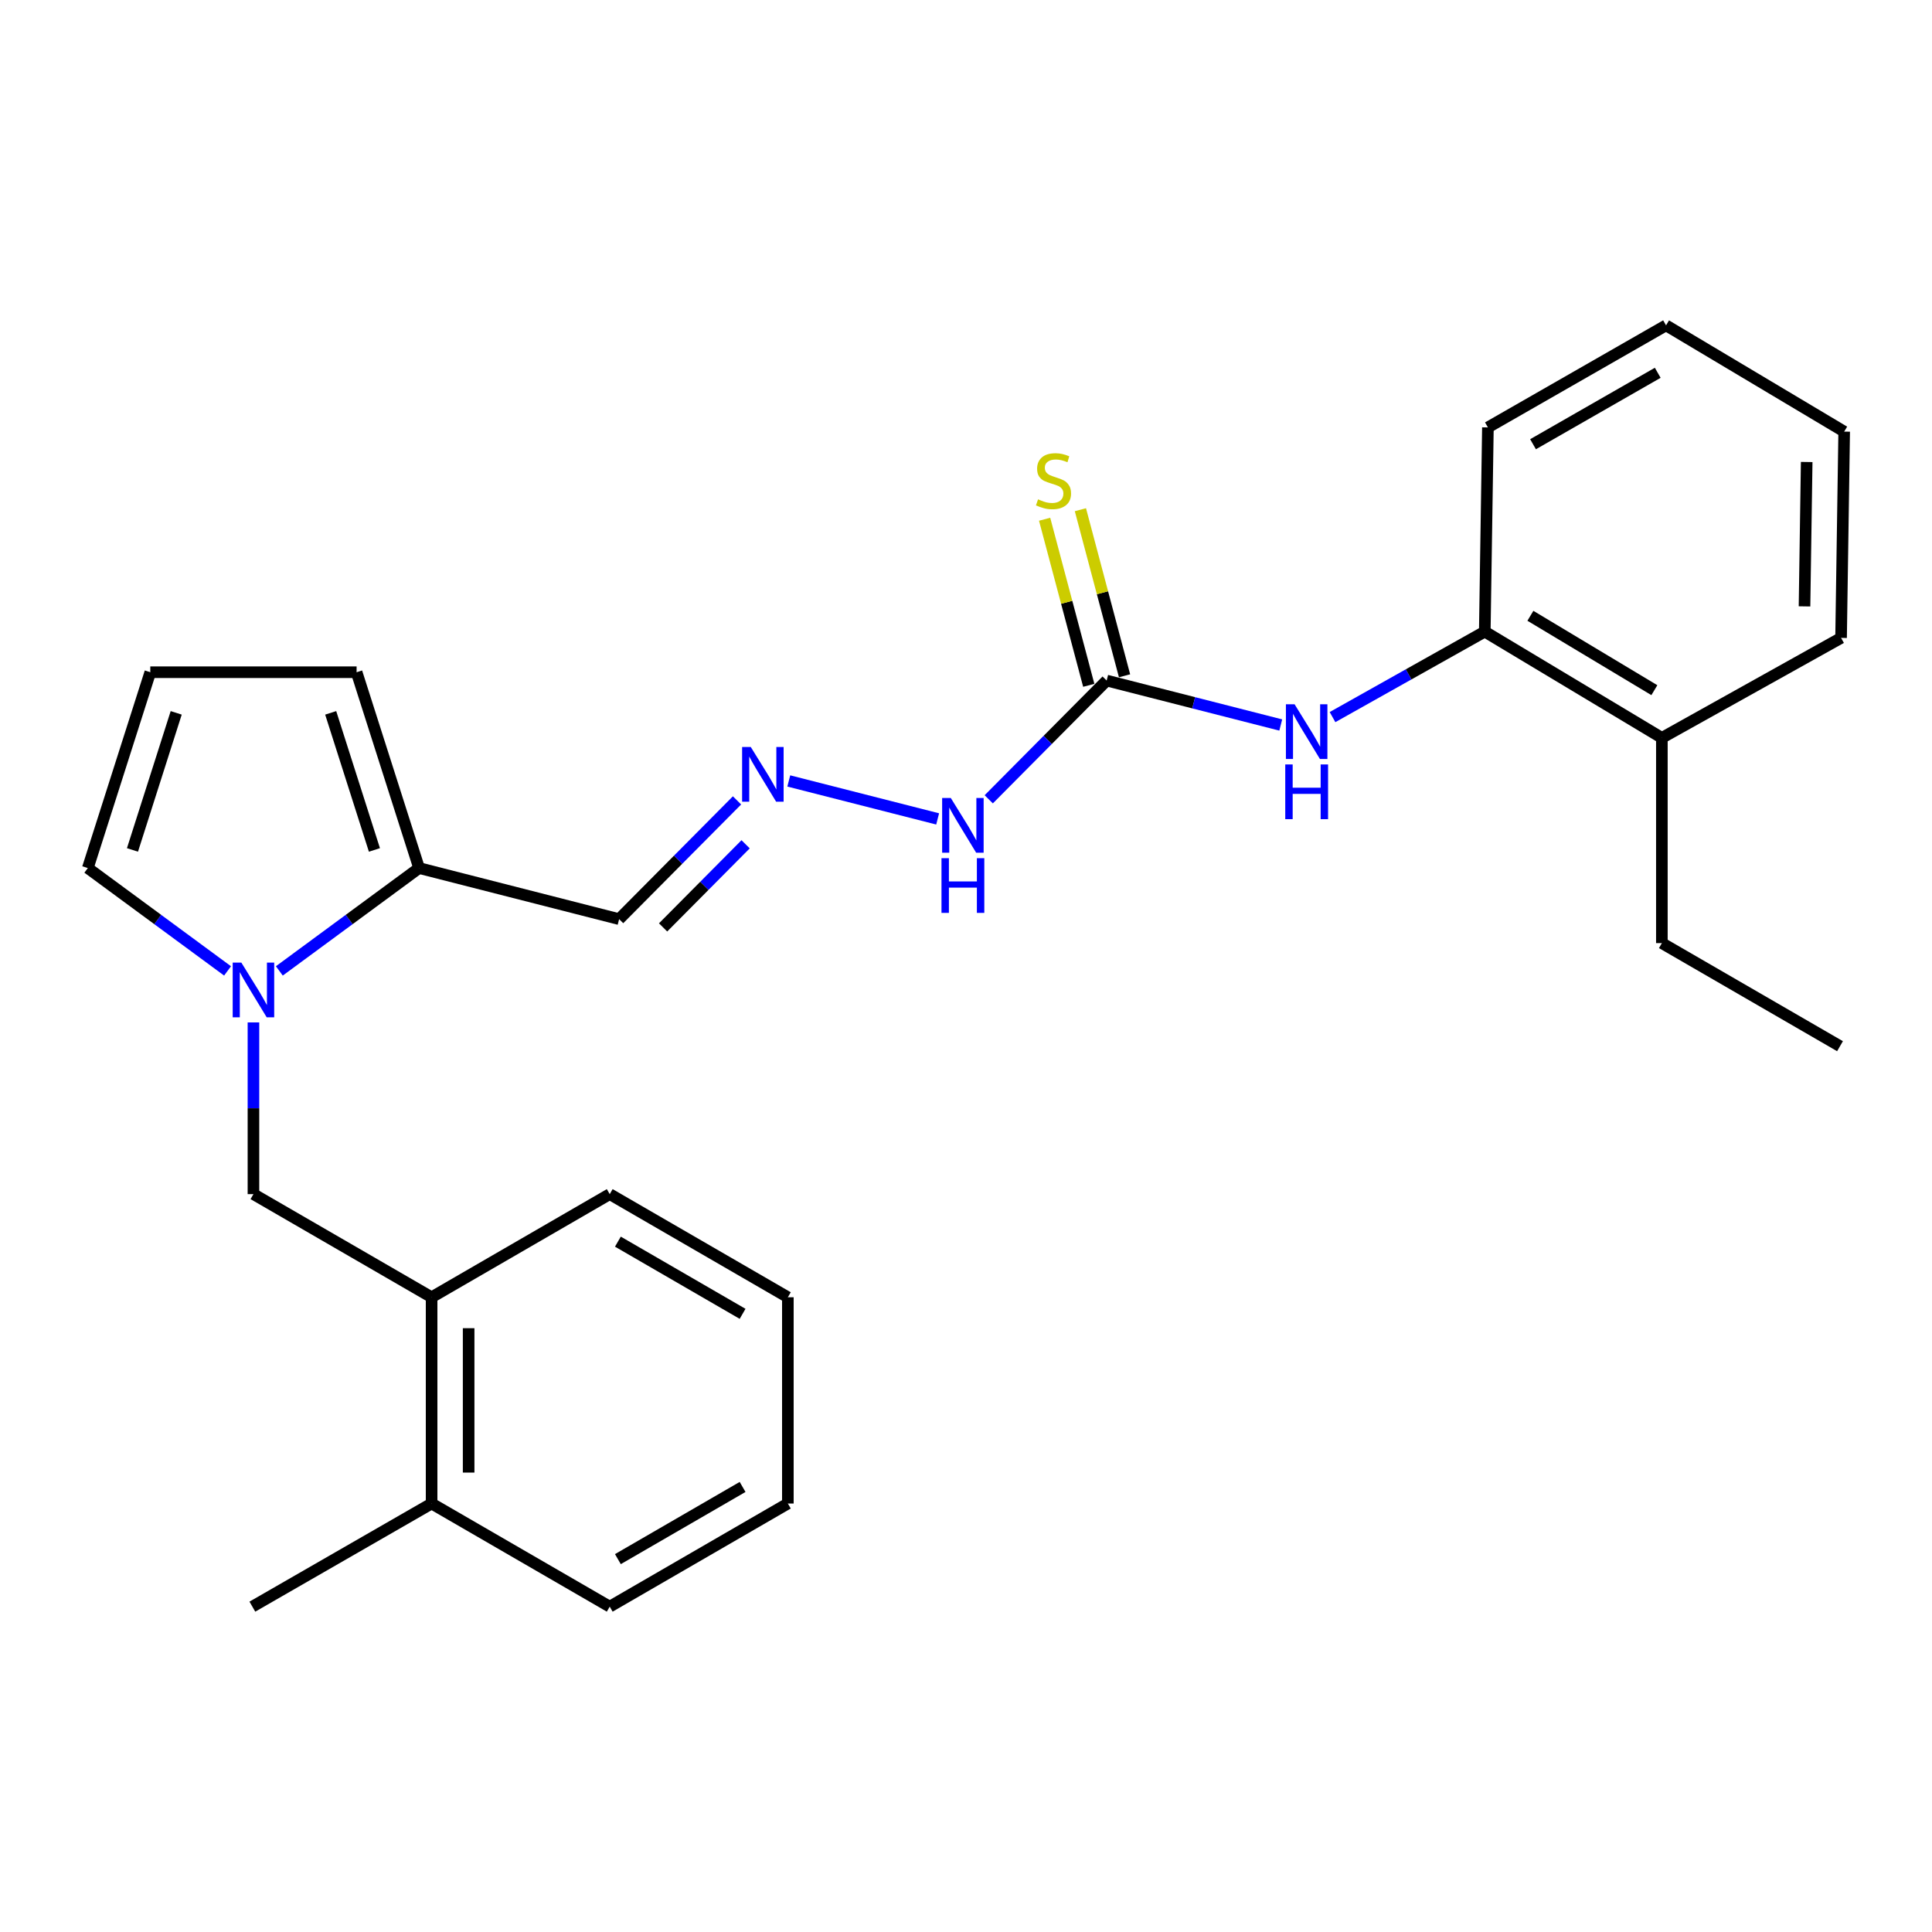 <?xml version='1.0' encoding='iso-8859-1'?>
<svg version='1.1' baseProfile='full'
              xmlns='http://www.w3.org/2000/svg'
                      xmlns:rdkit='http://www.rdkit.org/xml'
                      xmlns:xlink='http://www.w3.org/1999/xlink'
                  xml:space='preserve'
width='1000px' height='1000px' viewBox='0 0 1000 1000'>
<!-- END OF HEADER -->
<rect style='opacity:1.0;fill:#FFFFFF;stroke:none' width='1000' height='1000' x='0' y='0'> </rect>
<path class='bond-0' d='M 144.586,502.541 L 180.75,475.922' style='fill:none;fill-rule:evenodd;stroke:#0000FF;stroke-width:6px;stroke-linecap:butt;stroke-linejoin:miter;stroke-opacity:1' />
<path class='bond-0' d='M 180.75,475.922 L 216.914,449.303' style='fill:none;fill-rule:evenodd;stroke:#000000;stroke-width:6px;stroke-linecap:butt;stroke-linejoin:miter;stroke-opacity:1' />
<path class='bond-3' d='M 131.184,529.207 L 131.184,573.643' style='fill:none;fill-rule:evenodd;stroke:#0000FF;stroke-width:6px;stroke-linecap:butt;stroke-linejoin:miter;stroke-opacity:1' />
<path class='bond-3' d='M 131.184,573.643 L 131.184,618.079' style='fill:none;fill-rule:evenodd;stroke:#000000;stroke-width:6px;stroke-linecap:butt;stroke-linejoin:miter;stroke-opacity:1' />
<path class='bond-8' d='M 117.783,502.541 L 81.619,475.922' style='fill:none;fill-rule:evenodd;stroke:#0000FF;stroke-width:6px;stroke-linecap:butt;stroke-linejoin:miter;stroke-opacity:1' />
<path class='bond-8' d='M 81.619,475.922 L 45.455,449.303' style='fill:none;fill-rule:evenodd;stroke:#000000;stroke-width:6px;stroke-linecap:butt;stroke-linejoin:miter;stroke-opacity:1' />
<path class='bond-7' d='M 216.914,449.303 L 320.458,475.743' style='fill:none;fill-rule:evenodd;stroke:#000000;stroke-width:6px;stroke-linecap:butt;stroke-linejoin:miter;stroke-opacity:1' />
<path class='bond-11' d='M 216.914,449.303 L 184.575,347.942' style='fill:none;fill-rule:evenodd;stroke:#000000;stroke-width:6px;stroke-linecap:butt;stroke-linejoin:miter;stroke-opacity:1' />
<path class='bond-11' d='M 193.803,439.925 L 171.166,368.972' style='fill:none;fill-rule:evenodd;stroke:#000000;stroke-width:6px;stroke-linecap:butt;stroke-linejoin:miter;stroke-opacity:1' />
<path class='bond-1' d='M 572.803,352.254 L 542.288,382.988' style='fill:none;fill-rule:evenodd;stroke:#000000;stroke-width:6px;stroke-linecap:butt;stroke-linejoin:miter;stroke-opacity:1' />
<path class='bond-1' d='M 542.288,382.988 L 511.772,413.721' style='fill:none;fill-rule:evenodd;stroke:#0000FF;stroke-width:6px;stroke-linecap:butt;stroke-linejoin:miter;stroke-opacity:1' />
<path class='bond-2' d='M 572.803,352.254 L 617.859,363.757' style='fill:none;fill-rule:evenodd;stroke:#000000;stroke-width:6px;stroke-linecap:butt;stroke-linejoin:miter;stroke-opacity:1' />
<path class='bond-2' d='M 617.859,363.757 L 662.915,375.26' style='fill:none;fill-rule:evenodd;stroke:#0000FF;stroke-width:6px;stroke-linecap:butt;stroke-linejoin:miter;stroke-opacity:1' />
<path class='bond-9' d='M 582.065,349.793 L 570.64,306.81' style='fill:none;fill-rule:evenodd;stroke:#000000;stroke-width:6px;stroke-linecap:butt;stroke-linejoin:miter;stroke-opacity:1' />
<path class='bond-9' d='M 570.64,306.81 L 559.216,263.827' style='fill:none;fill-rule:evenodd;stroke:#CCCC00;stroke-width:6px;stroke-linecap:butt;stroke-linejoin:miter;stroke-opacity:1' />
<path class='bond-9' d='M 563.541,354.716 L 552.116,311.733' style='fill:none;fill-rule:evenodd;stroke:#000000;stroke-width:6px;stroke-linecap:butt;stroke-linejoin:miter;stroke-opacity:1' />
<path class='bond-9' d='M 552.116,311.733 L 540.692,268.751' style='fill:none;fill-rule:evenodd;stroke:#CCCC00;stroke-width:6px;stroke-linecap:butt;stroke-linejoin:miter;stroke-opacity:1' />
<path class='bond-5' d='M 689.709,371.17 L 729.114,349.046' style='fill:none;fill-rule:evenodd;stroke:#0000FF;stroke-width:6px;stroke-linecap:butt;stroke-linejoin:miter;stroke-opacity:1' />
<path class='bond-5' d='M 729.114,349.046 L 768.519,326.922' style='fill:none;fill-rule:evenodd;stroke:#000000;stroke-width:6px;stroke-linecap:butt;stroke-linejoin:miter;stroke-opacity:1' />
<path class='bond-6' d='M 131.184,618.079 L 223.399,671.459' style='fill:none;fill-rule:evenodd;stroke:#000000;stroke-width:6px;stroke-linecap:butt;stroke-linejoin:miter;stroke-opacity:1' />
<path class='bond-4' d='M 381.478,414.278 L 350.968,445.01' style='fill:none;fill-rule:evenodd;stroke:#0000FF;stroke-width:6px;stroke-linecap:butt;stroke-linejoin:miter;stroke-opacity:1' />
<path class='bond-4' d='M 350.968,445.01 L 320.458,475.743' style='fill:none;fill-rule:evenodd;stroke:#000000;stroke-width:6px;stroke-linecap:butt;stroke-linejoin:miter;stroke-opacity:1' />
<path class='bond-4' d='M 385.928,437.001 L 364.571,458.514' style='fill:none;fill-rule:evenodd;stroke:#0000FF;stroke-width:6px;stroke-linecap:butt;stroke-linejoin:miter;stroke-opacity:1' />
<path class='bond-4' d='M 364.571,458.514 L 343.214,480.027' style='fill:none;fill-rule:evenodd;stroke:#000000;stroke-width:6px;stroke-linecap:butt;stroke-linejoin:miter;stroke-opacity:1' />
<path class='bond-12' d='M 408.269,404.219 L 485.327,423.866' style='fill:none;fill-rule:evenodd;stroke:#0000FF;stroke-width:6px;stroke-linecap:butt;stroke-linejoin:miter;stroke-opacity:1' />
<path class='bond-13' d='M 768.519,326.922 L 860.18,381.921' style='fill:none;fill-rule:evenodd;stroke:#000000;stroke-width:6px;stroke-linecap:butt;stroke-linejoin:miter;stroke-opacity:1' />
<path class='bond-13' d='M 792.13,318.736 L 856.292,357.235' style='fill:none;fill-rule:evenodd;stroke:#000000;stroke-width:6px;stroke-linecap:butt;stroke-linejoin:miter;stroke-opacity:1' />
<path class='bond-15' d='M 768.519,326.922 L 770.138,221.227' style='fill:none;fill-rule:evenodd;stroke:#000000;stroke-width:6px;stroke-linecap:butt;stroke-linejoin:miter;stroke-opacity:1' />
<path class='bond-14' d='M 223.399,671.459 L 223.399,778.22' style='fill:none;fill-rule:evenodd;stroke:#000000;stroke-width:6px;stroke-linecap:butt;stroke-linejoin:miter;stroke-opacity:1' />
<path class='bond-14' d='M 242.566,687.474 L 242.566,762.206' style='fill:none;fill-rule:evenodd;stroke:#000000;stroke-width:6px;stroke-linecap:butt;stroke-linejoin:miter;stroke-opacity:1' />
<path class='bond-16' d='M 223.399,671.459 L 315.592,618.079' style='fill:none;fill-rule:evenodd;stroke:#000000;stroke-width:6px;stroke-linecap:butt;stroke-linejoin:miter;stroke-opacity:1' />
<path class='bond-10' d='M 45.455,449.303 L 77.793,347.942' style='fill:none;fill-rule:evenodd;stroke:#000000;stroke-width:6px;stroke-linecap:butt;stroke-linejoin:miter;stroke-opacity:1' />
<path class='bond-10' d='M 68.566,439.925 L 91.203,368.972' style='fill:none;fill-rule:evenodd;stroke:#000000;stroke-width:6px;stroke-linecap:butt;stroke-linejoin:miter;stroke-opacity:1' />
<path class='bond-26' d='M 77.793,347.942 L 184.575,347.942' style='fill:none;fill-rule:evenodd;stroke:#000000;stroke-width:6px;stroke-linecap:butt;stroke-linejoin:miter;stroke-opacity:1' />
<path class='bond-17' d='M 860.18,381.921 L 860.18,488.148' style='fill:none;fill-rule:evenodd;stroke:#000000;stroke-width:6px;stroke-linecap:butt;stroke-linejoin:miter;stroke-opacity:1' />
<path class='bond-20' d='M 860.18,381.921 L 952.938,330.17' style='fill:none;fill-rule:evenodd;stroke:#000000;stroke-width:6px;stroke-linecap:butt;stroke-linejoin:miter;stroke-opacity:1' />
<path class='bond-18' d='M 223.399,778.22 L 130.62,831.6' style='fill:none;fill-rule:evenodd;stroke:#000000;stroke-width:6px;stroke-linecap:butt;stroke-linejoin:miter;stroke-opacity:1' />
<path class='bond-19' d='M 223.399,778.22 L 315.592,831.6' style='fill:none;fill-rule:evenodd;stroke:#000000;stroke-width:6px;stroke-linecap:butt;stroke-linejoin:miter;stroke-opacity:1' />
<path class='bond-23' d='M 770.138,221.227 L 862.342,168.4' style='fill:none;fill-rule:evenodd;stroke:#000000;stroke-width:6px;stroke-linecap:butt;stroke-linejoin:miter;stroke-opacity:1' />
<path class='bond-23' d='M 793.496,229.933 L 858.039,192.955' style='fill:none;fill-rule:evenodd;stroke:#000000;stroke-width:6px;stroke-linecap:butt;stroke-linejoin:miter;stroke-opacity:1' />
<path class='bond-22' d='M 315.592,618.079 L 407.796,671.459' style='fill:none;fill-rule:evenodd;stroke:#000000;stroke-width:6px;stroke-linecap:butt;stroke-linejoin:miter;stroke-opacity:1' />
<path class='bond-22' d='M 319.82,642.674 L 384.362,680.04' style='fill:none;fill-rule:evenodd;stroke:#000000;stroke-width:6px;stroke-linecap:butt;stroke-linejoin:miter;stroke-opacity:1' />
<path class='bond-21' d='M 860.18,488.148 L 952.384,541.507' style='fill:none;fill-rule:evenodd;stroke:#000000;stroke-width:6px;stroke-linecap:butt;stroke-linejoin:miter;stroke-opacity:1' />
<path class='bond-27' d='M 315.592,831.6 L 407.796,778.22' style='fill:none;fill-rule:evenodd;stroke:#000000;stroke-width:6px;stroke-linecap:butt;stroke-linejoin:miter;stroke-opacity:1' />
<path class='bond-27' d='M 319.82,807.005 L 384.362,769.639' style='fill:none;fill-rule:evenodd;stroke:#000000;stroke-width:6px;stroke-linecap:butt;stroke-linejoin:miter;stroke-opacity:1' />
<path class='bond-28' d='M 952.938,330.17 L 954.545,223.399' style='fill:none;fill-rule:evenodd;stroke:#000000;stroke-width:6px;stroke-linecap:butt;stroke-linejoin:miter;stroke-opacity:1' />
<path class='bond-28' d='M 934.014,313.865 L 935.139,239.126' style='fill:none;fill-rule:evenodd;stroke:#000000;stroke-width:6px;stroke-linecap:butt;stroke-linejoin:miter;stroke-opacity:1' />
<path class='bond-25' d='M 407.796,671.459 L 407.796,778.22' style='fill:none;fill-rule:evenodd;stroke:#000000;stroke-width:6px;stroke-linecap:butt;stroke-linejoin:miter;stroke-opacity:1' />
<path class='bond-24' d='M 862.342,168.4 L 954.545,223.399' style='fill:none;fill-rule:evenodd;stroke:#000000;stroke-width:6px;stroke-linecap:butt;stroke-linejoin:miter;stroke-opacity:1' />
<path  class='atom-0' d='M 124.924 498.245
L 134.204 513.245
Q 135.124 514.725, 136.604 517.405
Q 138.084 520.085, 138.164 520.245
L 138.164 498.245
L 141.924 498.245
L 141.924 526.565
L 138.044 526.565
L 128.084 510.165
Q 126.924 508.245, 125.684 506.045
Q 124.484 503.845, 124.124 503.165
L 124.124 526.565
L 120.444 526.565
L 120.444 498.245
L 124.924 498.245
' fill='#0000FF'/>
<path  class='atom-3' d='M 670.066 364.524
L 679.346 379.524
Q 680.266 381.004, 681.746 383.684
Q 683.226 386.364, 683.306 386.524
L 683.306 364.524
L 687.066 364.524
L 687.066 392.844
L 683.186 392.844
L 673.226 376.444
Q 672.066 374.524, 670.826 372.324
Q 669.626 370.124, 669.266 369.444
L 669.266 392.844
L 665.586 392.844
L 665.586 364.524
L 670.066 364.524
' fill='#0000FF'/>
<path  class='atom-3' d='M 665.246 395.676
L 669.086 395.676
L 669.086 407.716
L 683.566 407.716
L 683.566 395.676
L 687.406 395.676
L 687.406 423.996
L 683.566 423.996
L 683.566 410.916
L 669.086 410.916
L 669.086 423.996
L 665.246 423.996
L 665.246 395.676
' fill='#0000FF'/>
<path  class='atom-5' d='M 388.598 386.64
L 397.878 401.64
Q 398.798 403.12, 400.278 405.8
Q 401.758 408.48, 401.838 408.64
L 401.838 386.64
L 405.598 386.64
L 405.598 414.96
L 401.718 414.96
L 391.758 398.56
Q 390.598 396.64, 389.358 394.44
Q 388.158 392.24, 387.798 391.56
L 387.798 414.96
L 384.118 414.96
L 384.118 386.64
L 388.598 386.64
' fill='#0000FF'/>
<path  class='atom-10' d='M 537.287 258.451
Q 537.607 258.571, 538.927 259.131
Q 540.247 259.691, 541.687 260.051
Q 543.167 260.371, 544.607 260.371
Q 547.287 260.371, 548.847 259.091
Q 550.407 257.771, 550.407 255.491
Q 550.407 253.931, 549.607 252.971
Q 548.847 252.011, 547.647 251.491
Q 546.447 250.971, 544.447 250.371
Q 541.927 249.611, 540.407 248.891
Q 538.927 248.171, 537.847 246.651
Q 536.807 245.131, 536.807 242.571
Q 536.807 239.011, 539.207 236.811
Q 541.647 234.611, 546.447 234.611
Q 549.727 234.611, 553.447 236.171
L 552.527 239.251
Q 549.127 237.851, 546.567 237.851
Q 543.807 237.851, 542.287 239.011
Q 540.767 240.131, 540.807 242.091
Q 540.807 243.611, 541.567 244.531
Q 542.367 245.451, 543.487 245.971
Q 544.647 246.491, 546.567 247.091
Q 549.127 247.891, 550.647 248.691
Q 552.167 249.491, 553.247 251.131
Q 554.367 252.731, 554.367 255.491
Q 554.367 259.411, 551.727 261.531
Q 549.127 263.611, 544.767 263.611
Q 542.247 263.611, 540.327 263.051
Q 538.447 262.531, 536.207 261.611
L 537.287 258.451
' fill='#CCCC00'/>
<path  class='atom-13' d='M 492.132 413.037
L 501.412 428.037
Q 502.332 429.517, 503.812 432.197
Q 505.292 434.877, 505.372 435.037
L 505.372 413.037
L 509.132 413.037
L 509.132 441.357
L 505.252 441.357
L 495.292 424.957
Q 494.132 423.037, 492.892 420.837
Q 491.692 418.637, 491.332 417.957
L 491.332 441.357
L 487.652 441.357
L 487.652 413.037
L 492.132 413.037
' fill='#0000FF'/>
<path  class='atom-13' d='M 487.312 444.189
L 491.152 444.189
L 491.152 456.229
L 505.632 456.229
L 505.632 444.189
L 509.472 444.189
L 509.472 472.509
L 505.632 472.509
L 505.632 459.429
L 491.152 459.429
L 491.152 472.509
L 487.312 472.509
L 487.312 444.189
' fill='#0000FF'/>
</svg>

